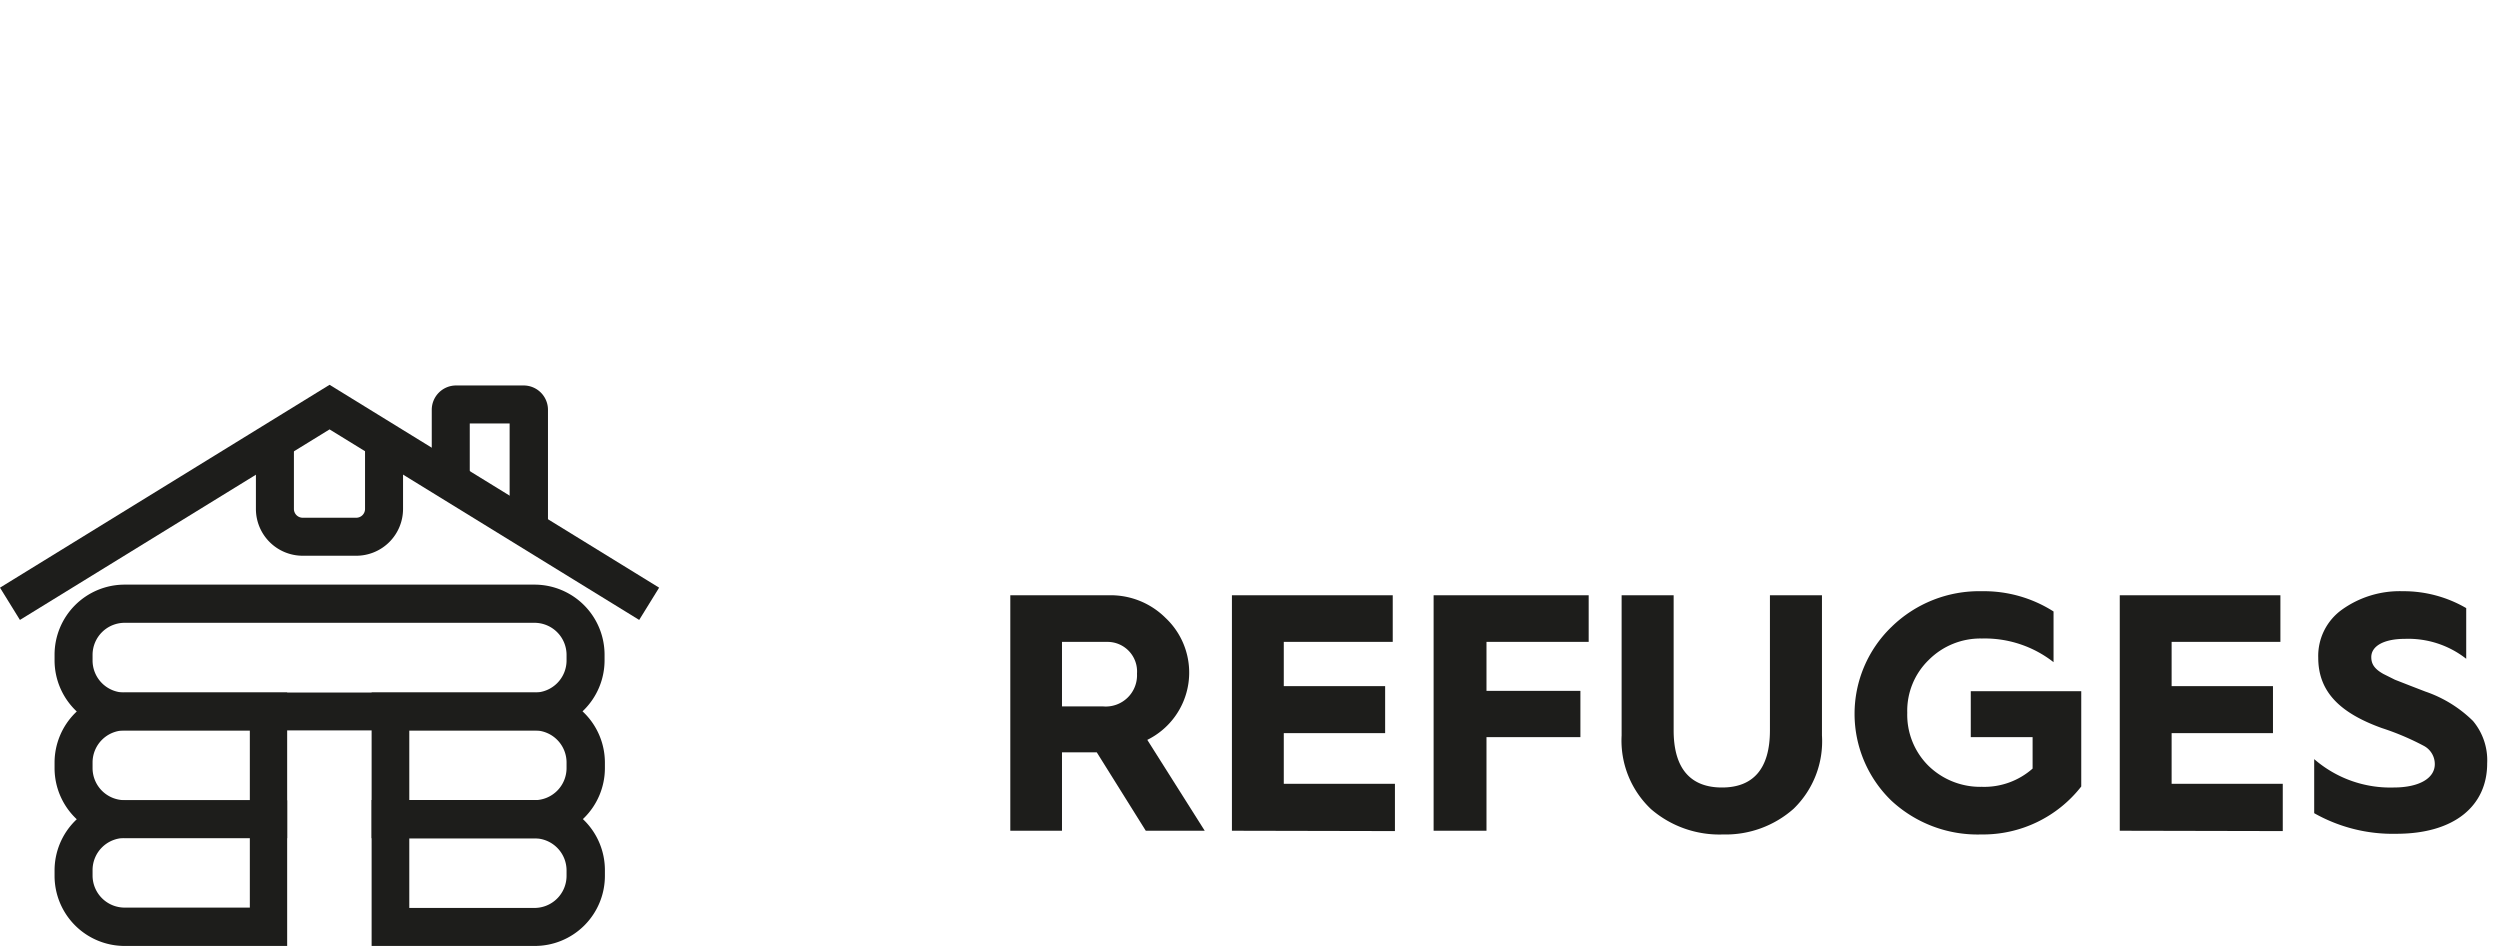 <svg id="Calque_1" data-name="Calque 1" xmlns="http://www.w3.org/2000/svg" viewBox="0 0 148 56"><defs><style>.cls-1{fill:#1d1d1b;}</style></defs><g id="Calque_2-2" data-name="Calque 2-2"><path class="cls-1" d="M21.09,32.9H17.92a2.77,2.77,0,0,1-2.77-2.77v-4H17.4v4a.52.52,0,0,0,.52.52h3.17a.52.52,0,0,0,.52-.52v-4h2.25v4A2.77,2.77,0,0,1,21.09,32.9Z"/><path class="cls-1" d="M32.42,30.81H30.17V25.07H27.81V28H25.56V24.26A1.44,1.44,0,0,1,27,22.82h4a1.44,1.44,0,0,1,1.44,1.44v6.55Z"/><path class="cls-1" d="M31.64,43.24H7.38a4.15,4.15,0,0,1-4.15-4.15v-.33a4.15,4.15,0,0,1,4.15-4.15H31.64a4.15,4.15,0,0,1,4.15,4.15v.33A4.15,4.15,0,0,1,31.64,43.24ZM7.38,36.87a1.9,1.9,0,0,0-1.9,1.9v.33A1.9,1.9,0,0,0,7.38,41H31.64a1.9,1.9,0,0,0,1.9-1.9v-.33a1.9,1.9,0,0,0-1.9-1.9Z"/><polygon class="cls-1" points="37.84 36.7 19.51 25.42 1.18 36.7 0 34.79 19.51 22.78 39.02 34.79 37.84 36.7"/><path class="cls-1" d="M17,49.62H7.38a4.15,4.15,0,0,1-4.15-4.15v-.33A4.15,4.15,0,0,1,7.38,41H17ZM7.38,43.24a1.9,1.9,0,0,0-1.9,1.9v.33a1.9,1.9,0,0,0,1.9,1.9h7.41V43.24Z"/><path class="cls-1" d="M31.64,49.62H22V41h9.66a4.15,4.15,0,0,1,4.15,4.15v.33A4.15,4.15,0,0,1,31.64,49.62Zm-7.41-2.25h7.41a1.9,1.9,0,0,0,1.9-1.9v-.33a1.9,1.9,0,0,0-1.9-1.9H24.23Z"/><path class="cls-1" d="M17,56H7.38a4.15,4.15,0,0,1-4.15-4.15v-.32a4.15,4.15,0,0,1,4.15-4.15H17V56ZM7.38,49.61a1.9,1.9,0,0,0-1.9,1.9v.32a1.9,1.9,0,0,0,1.9,1.9h7.41V49.6H7.38Z"/><path class="cls-1" d="M31.64,56H22V47.36h9.66a4.15,4.15,0,0,1,4.15,4.15v.32A4.15,4.15,0,0,1,31.64,56Zm-7.41-2.25h7.41a1.9,1.9,0,0,0,1.9-1.9v-.32a1.9,1.9,0,0,0-1.9-1.9H24.23v4.13Z"/><path class="cls-1" d="M59.81,49.18V35.24h5.84A4.6,4.6,0,0,1,69,36.58a4.44,4.44,0,0,1-1.08,7.22l3.4,5.38H67.83l-2.9-4.64H62.87v4.64Zm3.06-7.36h2.44a1.85,1.85,0,0,0,2-1.94A1.75,1.75,0,0,0,65.57,38h-2.7Z"/><path class="cls-1" d="M72.93,49.18V35.24h9.52V38H76v2.62h6V43.4H76v3h6.58v2.8Z"/><path class="cls-1" d="M84.87,49.18V35.24h9.18V38H88V40.9h5.56v2.74H88v5.54Z"/><path class="cls-1" d="M96,35.24h3.08v8c0,2.26,1,3.38,2.86,3.38s2.84-1.12,2.84-3.38v-8h3.08v8.3a5.56,5.56,0,0,1-1.68,4.34A6.06,6.06,0,0,1,102,49.4a6.19,6.19,0,0,1-4.26-1.5A5.58,5.58,0,0,1,96,43.54Z"/><path class="cls-1" d="M121.57,36.2v3a6.6,6.6,0,0,0-4.24-1.4,4.32,4.32,0,0,0-3.14,1.26,4.19,4.19,0,0,0-1.28,3.14,4.25,4.25,0,0,0,1.26,3.14,4.39,4.39,0,0,0,3.16,1.24,4.32,4.32,0,0,0,3-1.08V43.64h-3.66V40.92h6.54v5.64a7.38,7.38,0,0,1-5.92,2.84,7.5,7.5,0,0,1-5.32-2,7.15,7.15,0,0,1,0-10.28A7.43,7.43,0,0,1,117.33,35,7.67,7.67,0,0,1,121.57,36.2Z"/><path class="cls-1" d="M125.49,49.18V35.24H135V38h-6.44v2.62h6V43.4h-6v3h6.58v2.8Z"/><path class="cls-1" d="M137,44.94a6.87,6.87,0,0,0,4.7,1.68c1.54,0,2.44-.56,2.44-1.38a1.22,1.22,0,0,0-.64-1.08A15.5,15.5,0,0,0,141,43.1c-2.38-.86-3.76-2.08-3.76-4.16a3.37,3.37,0,0,1,1.42-2.86A5.87,5.87,0,0,1,142.24,35,7.37,7.37,0,0,1,146,36V39a5.55,5.55,0,0,0-3.62-1.18c-1.28,0-2,.44-2,1.08,0,.4.18.7.72,1l.68.34.92.36.88.34a7.44,7.44,0,0,1,2.82,1.74,3.62,3.62,0,0,1,.84,2.52c0,2.46-1.88,4.16-5.38,4.16A9.44,9.44,0,0,1,137,48.14v-3.2Z"/></g></svg>
